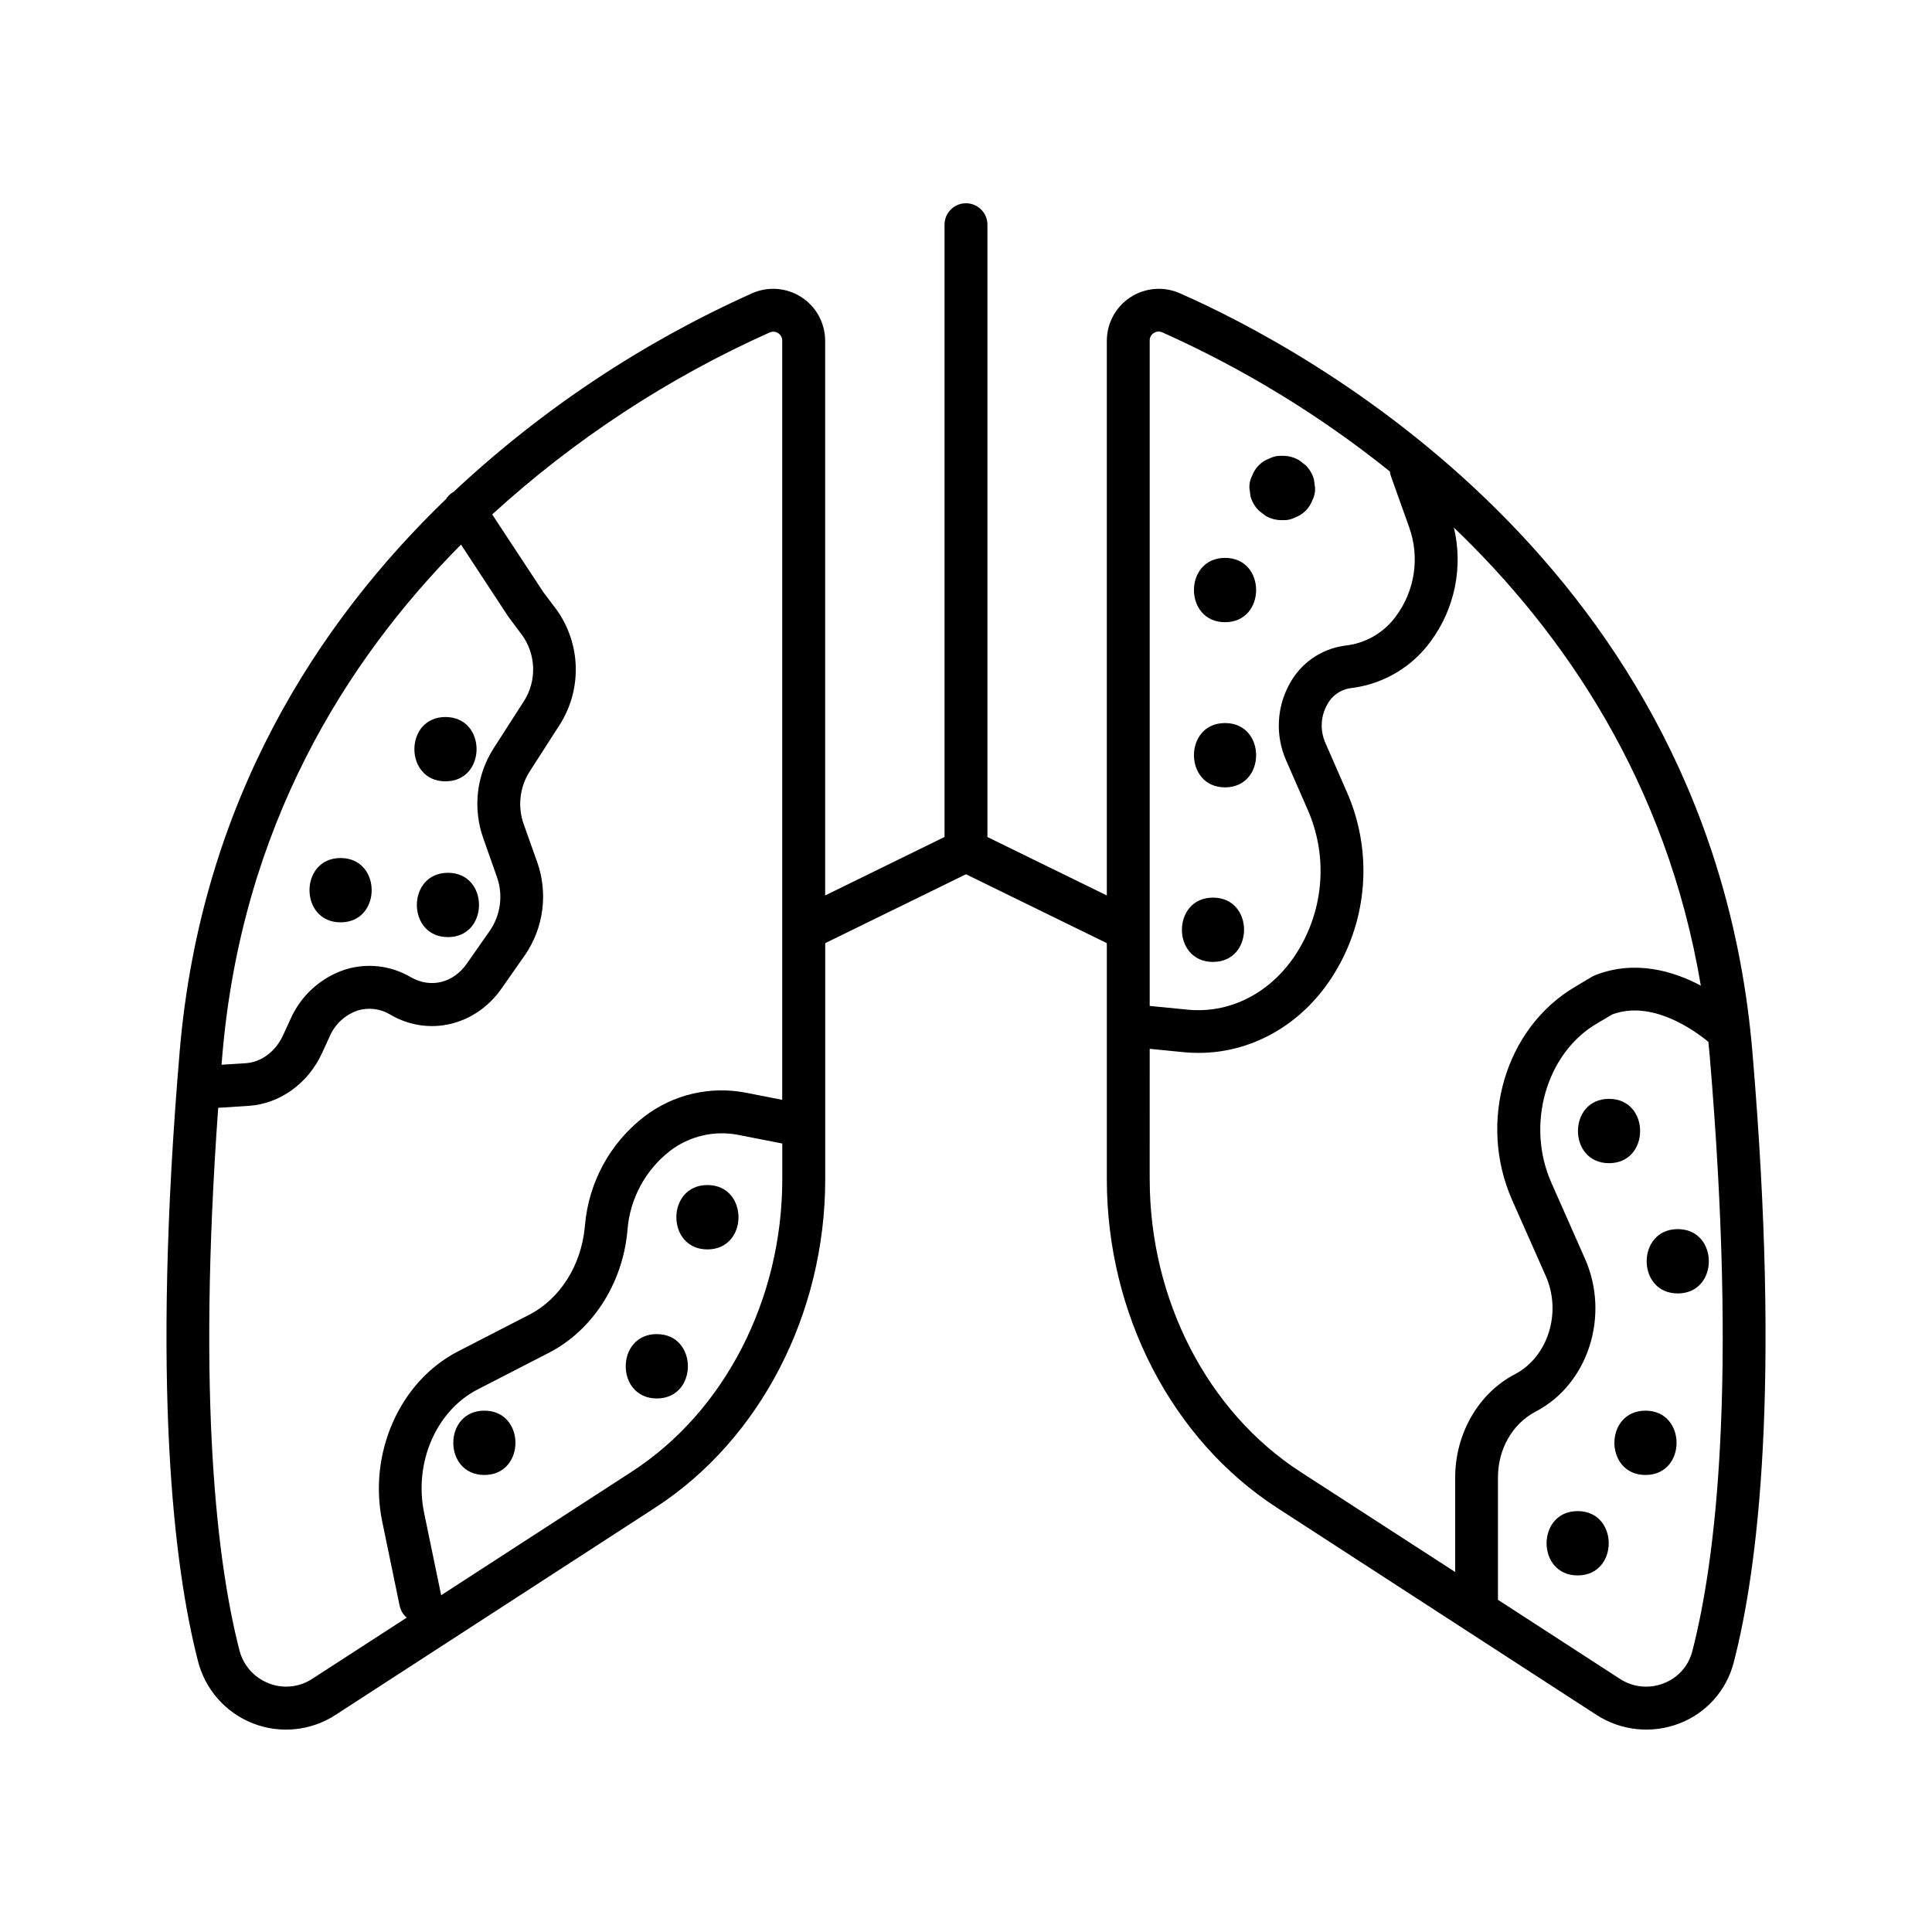 <?xml version="1.0" encoding="UTF-8"?>
<!-- Uploaded to: ICON Repo, www.iconrepo.com, Generator: ICON Repo Mixer Tools -->
<svg fill="#000000" width="800px" height="800px" version="1.1" viewBox="144 144 512 512" xmlns="http://www.w3.org/2000/svg">
 <g>
  <path d="m262.06 351.06c10.973 0 10.992-17.043 0-17.043s-10.984 17.043 0 17.043z"/>
  <path d="m234.26 388.43c10.973 0 10.992-17.043 0-17.043-10.988 0-10.98 17.043 0 17.043z"/>
  <path d="m262.7 375.3c-10.961 0-10.98 17.043 0 17.043 10.984 0 10.992-17.043 0-17.043z"/>
  <path d="m331.47 458.05c-10.961 0-10.98 17.055 0 17.055 10.98 0 10.992-17.055 0-17.055z"/>
  <path d="m318.06 497.55c-10.973 0-10.992 17.055 0 17.055 10.988 0 10.98-17.055 0-17.055z"/>
  <path d="m272.36 517.84c-10.973 0-10.98 17.043 0 17.043s10.992-17.043 0-17.043z"/>
  <path d="m468.65 352.66c10.973 0 10.992-17.043 0-17.043-10.992 0-10.98 17.043 0 17.043z"/>
  <path d="m465.46 398.92c10.961 0 10.98-17.043 0-17.043-10.98 0-10.992 17.043 0 17.043z"/>
  <path d="m468.65 308.89c10.973 0 10.992-17.043 0-17.043-10.992 0-10.98 17.043 0 17.043z"/>
  <path d="m477.64 279.35 1.723 1.328c1.309 0.766 2.797 1.172 4.312 1.168h0.316-0.004c1.141 0.047 2.273-0.207 3.289-0.738 2.078-0.781 3.723-2.422 4.504-4.504 0.535-1.012 0.785-2.148 0.73-3.289-0.098-0.746-0.195-1.504-0.305-2.262-0.391-1.422-1.148-2.719-2.195-3.758l-1.723-1.328c-1.305-0.77-2.789-1.172-4.301-1.172h-0.352c-1.145-0.047-2.277 0.207-3.289 0.738-2.086 0.773-3.731 2.418-4.508 4.508-0.527 1.008-0.785 2.137-0.734 3.273 0.109 0.758 0.207 1.516 0.305 2.273 0.406 1.426 1.176 2.723 2.231 3.762z"/>
  <path d="m570.41 435.21c-10.973 0-10.992 17.043 0 17.043s10.984-17.043 0-17.043z"/>
  <path d="m588.62 469.73c-10.973 0-10.992 17.043 0 17.043 10.992 0 10.98-17.043 0-17.043z"/>
  <path d="m562.09 544.46c-10.961 0-10.98 17.043 0 17.043s10.992-17.043 0-17.043z"/>
  <path d="m580.07 517.84c-10.973 0-10.992 17.043 0 17.043 10.992 0 10.973-17.043 0-17.043z"/>
  <path d="m608.4 422.7c-10.965-129.39-118.96-186.58-151.79-201.01-4.25-1.855-9.148-1.449-13.031 1.082-3.887 2.531-6.234 6.848-6.258 11.484v147.05l-31.645-15.488v-162.5c-0.125-3.047-2.633-5.453-5.684-5.453-3.047 0-5.555 2.406-5.68 5.453v162.49l-31.637 15.496v-147.05c-0.02-4.637-2.371-8.953-6.258-11.484-3.883-2.531-8.781-2.938-13.027-1.082-29.133 13.043-55.891 30.84-79.184 52.664l-0.344 0.195c-0.68 0.445-1.25 1.035-1.676 1.723-33.586 32.355-64.945 79.824-70.574 146.43-7.5 88.559-1.516 136.63 4.82 161.38h0.004c1.871 7.562 7.285 13.754 14.531 16.609 7.246 2.859 15.43 2.031 21.957-2.223l84.703-54.918c27.797-18.016 45.066-51.363 45.066-87.023v-62.582l37.305-18.254 37.324 18.254v62.582c0 35.66 17.27 69.008 45.066 87.023l84.703 54.918c6.527 4.223 14.676 5.066 21.934 2.273 7.16-2.738 12.547-8.785 14.441-16.215 6.406-24.758 12.461-72.906 4.934-161.82zm-342.23-134.37 12.594 19.172 3.531 4.715v-0.004c1.848 2.535 2.887 5.566 2.988 8.699 0.102 3.133-0.738 6.227-2.418 8.875l-8.168 12.703h0.004c-4.449 7.055-5.422 15.758-2.641 23.617l3.621 10.273c1.688 4.738 1.02 9.996-1.797 14.16l-6.188 8.855c-3.551 5.078-9.535 6.613-14.84 3.562h-0.004c-5.297-3.125-11.676-3.844-17.535-1.969-6.375 2.141-11.562 6.856-14.297 13l-2.016 4.387c-1.969 4.301-5.766 7.125-9.918 7.391l-6.375 0.402 0.207-2.5c5.133-60.621 32.746-104.63 63.25-135.34zm-39.449 300.59c-3.414 2.242-7.707 2.68-11.504 1.172-3.887-1.508-6.793-4.809-7.793-8.855-5.785-22.582-11.238-65.582-5.598-143.66l7.981-0.5c8.324-0.523 15.812-5.902 19.531-13.984l2.016-4.398c1.387-3.246 4.082-5.746 7.422-6.891 2.922-0.898 6.094-0.496 8.695 1.113 10.164 5.902 22.633 2.883 29.52-7.055l6.199-8.855h0.004c4.887-7.191 6.066-16.277 3.188-24.484l-3.621-10.184c-1.602-4.559-1.051-9.598 1.496-13.707l8.168-12.715-0.004 0.004c2.894-4.609 4.34-9.977 4.152-15.414-0.184-5.438-1.992-10.691-5.195-15.09l-3.336-4.418-13.609-20.664 0.004-0.004c21.773-19.891 46.594-36.168 73.512-48.215 0.309-0.141 0.645-0.215 0.984-0.215 0.461 0 0.906 0.137 1.289 0.391 0.676 0.43 1.082 1.172 1.074 1.969v201.21l-9.535-1.871c-9.484-1.871-19.32 0.418-27 6.289-9.086 6.996-14.805 17.5-15.746 28.93l-0.059 0.551c-0.984 10.047-6.594 18.875-14.672 23.035l-18.895 9.723c-15.41 7.93-23.852 26.902-20.094 45.105l4.613 22.309h0.004c0.258 1.23 0.918 2.336 1.879 3.148zm84.711-54.914-50.52 32.746-4.516-21.824c-2.754-13.305 3.207-27.059 14.16-32.699l18.895-9.723c11.492-5.902 19.465-18.203 20.793-32.059l0.051-0.551h-0.004c0.652-8.242 4.746-15.832 11.277-20.902 5.125-3.918 11.68-5.465 18.016-4.25l11.73 2.301v9.465c-0.012 31.855-15.281 61.562-39.883 77.496zm138.32-301.75c0.383-0.254 0.832-0.391 1.289-0.395 0.34 0.004 0.676 0.078 0.984 0.219 21.598 9.66 41.867 22.051 60.312 36.867 0.047 0.438 0.141 0.867 0.285 1.281l4.832 13.52h-0.004c2.836 7.926 1.535 16.742-3.473 23.508-2.992 4.148-7.519 6.93-12.574 7.715l-1.301 0.176c-6.094 0.91-11.406 4.637-14.336 10.059-3.445 6.203-3.809 13.66-0.984 20.172l5.805 13.285c5.012 11.465 4.418 24.602-1.602 35.57l-0.234 0.422c-6.465 11.621-17.949 18.105-30.004 16.914l-10.066-0.984v-176.34c-0.016-0.805 0.391-1.559 1.07-1.988zm-1.074 224.25 0.004-34.559 8.934 0.887c1.336 0.133 2.676 0.199 4.016 0.195 15.113 0 29.059-8.512 37.047-22.887l0.234-0.422h0.004c7.731-14.074 8.5-30.938 2.086-45.66l-5.777-13.215c-1.426-3.242-1.254-6.965 0.461-10.066 1.199-2.316 3.414-3.938 5.984-4.379l1.289-0.176c8.148-1.227 15.457-5.684 20.27-12.371 6.332-8.637 8.551-19.621 6.062-30.039 29.02 27.789 56.355 67.336 65.445 121.39-7.391-3.938-17.555-6.887-28.035-2.754-0.27 0.109-0.535 0.234-0.785 0.383l-4.547 2.707c-18.508 10.934-25.809 35.75-16.629 56.512l8.926 20.152c4.231 9.566 0.621 21.391-8.227 25.996-9.605 4.988-15.805 15.742-15.805 27.324v25.074l-41.043-26.566c-24.641-15.973-39.91-45.68-39.91-77.531zm143.79 125.12c-0.996 3.883-3.82 7.039-7.566 8.465-3.836 1.52-8.168 1.078-11.621-1.184l-32.305-20.941v-32.473c0-7.41 3.797-14.18 10.016-17.418 13.875-7.223 19.73-25.398 13.039-40.512l-8.914-20.152c-6.781-15.312-1.398-34.215 12.004-42.125l4.164-2.461c10.43-3.856 21.531 4.055 25.445 7.273 0.117 1.172 0.246 2.332 0.344 3.512 7.391 87.355 1.574 134.14-4.606 158.02z"/>
 </g>
</svg>